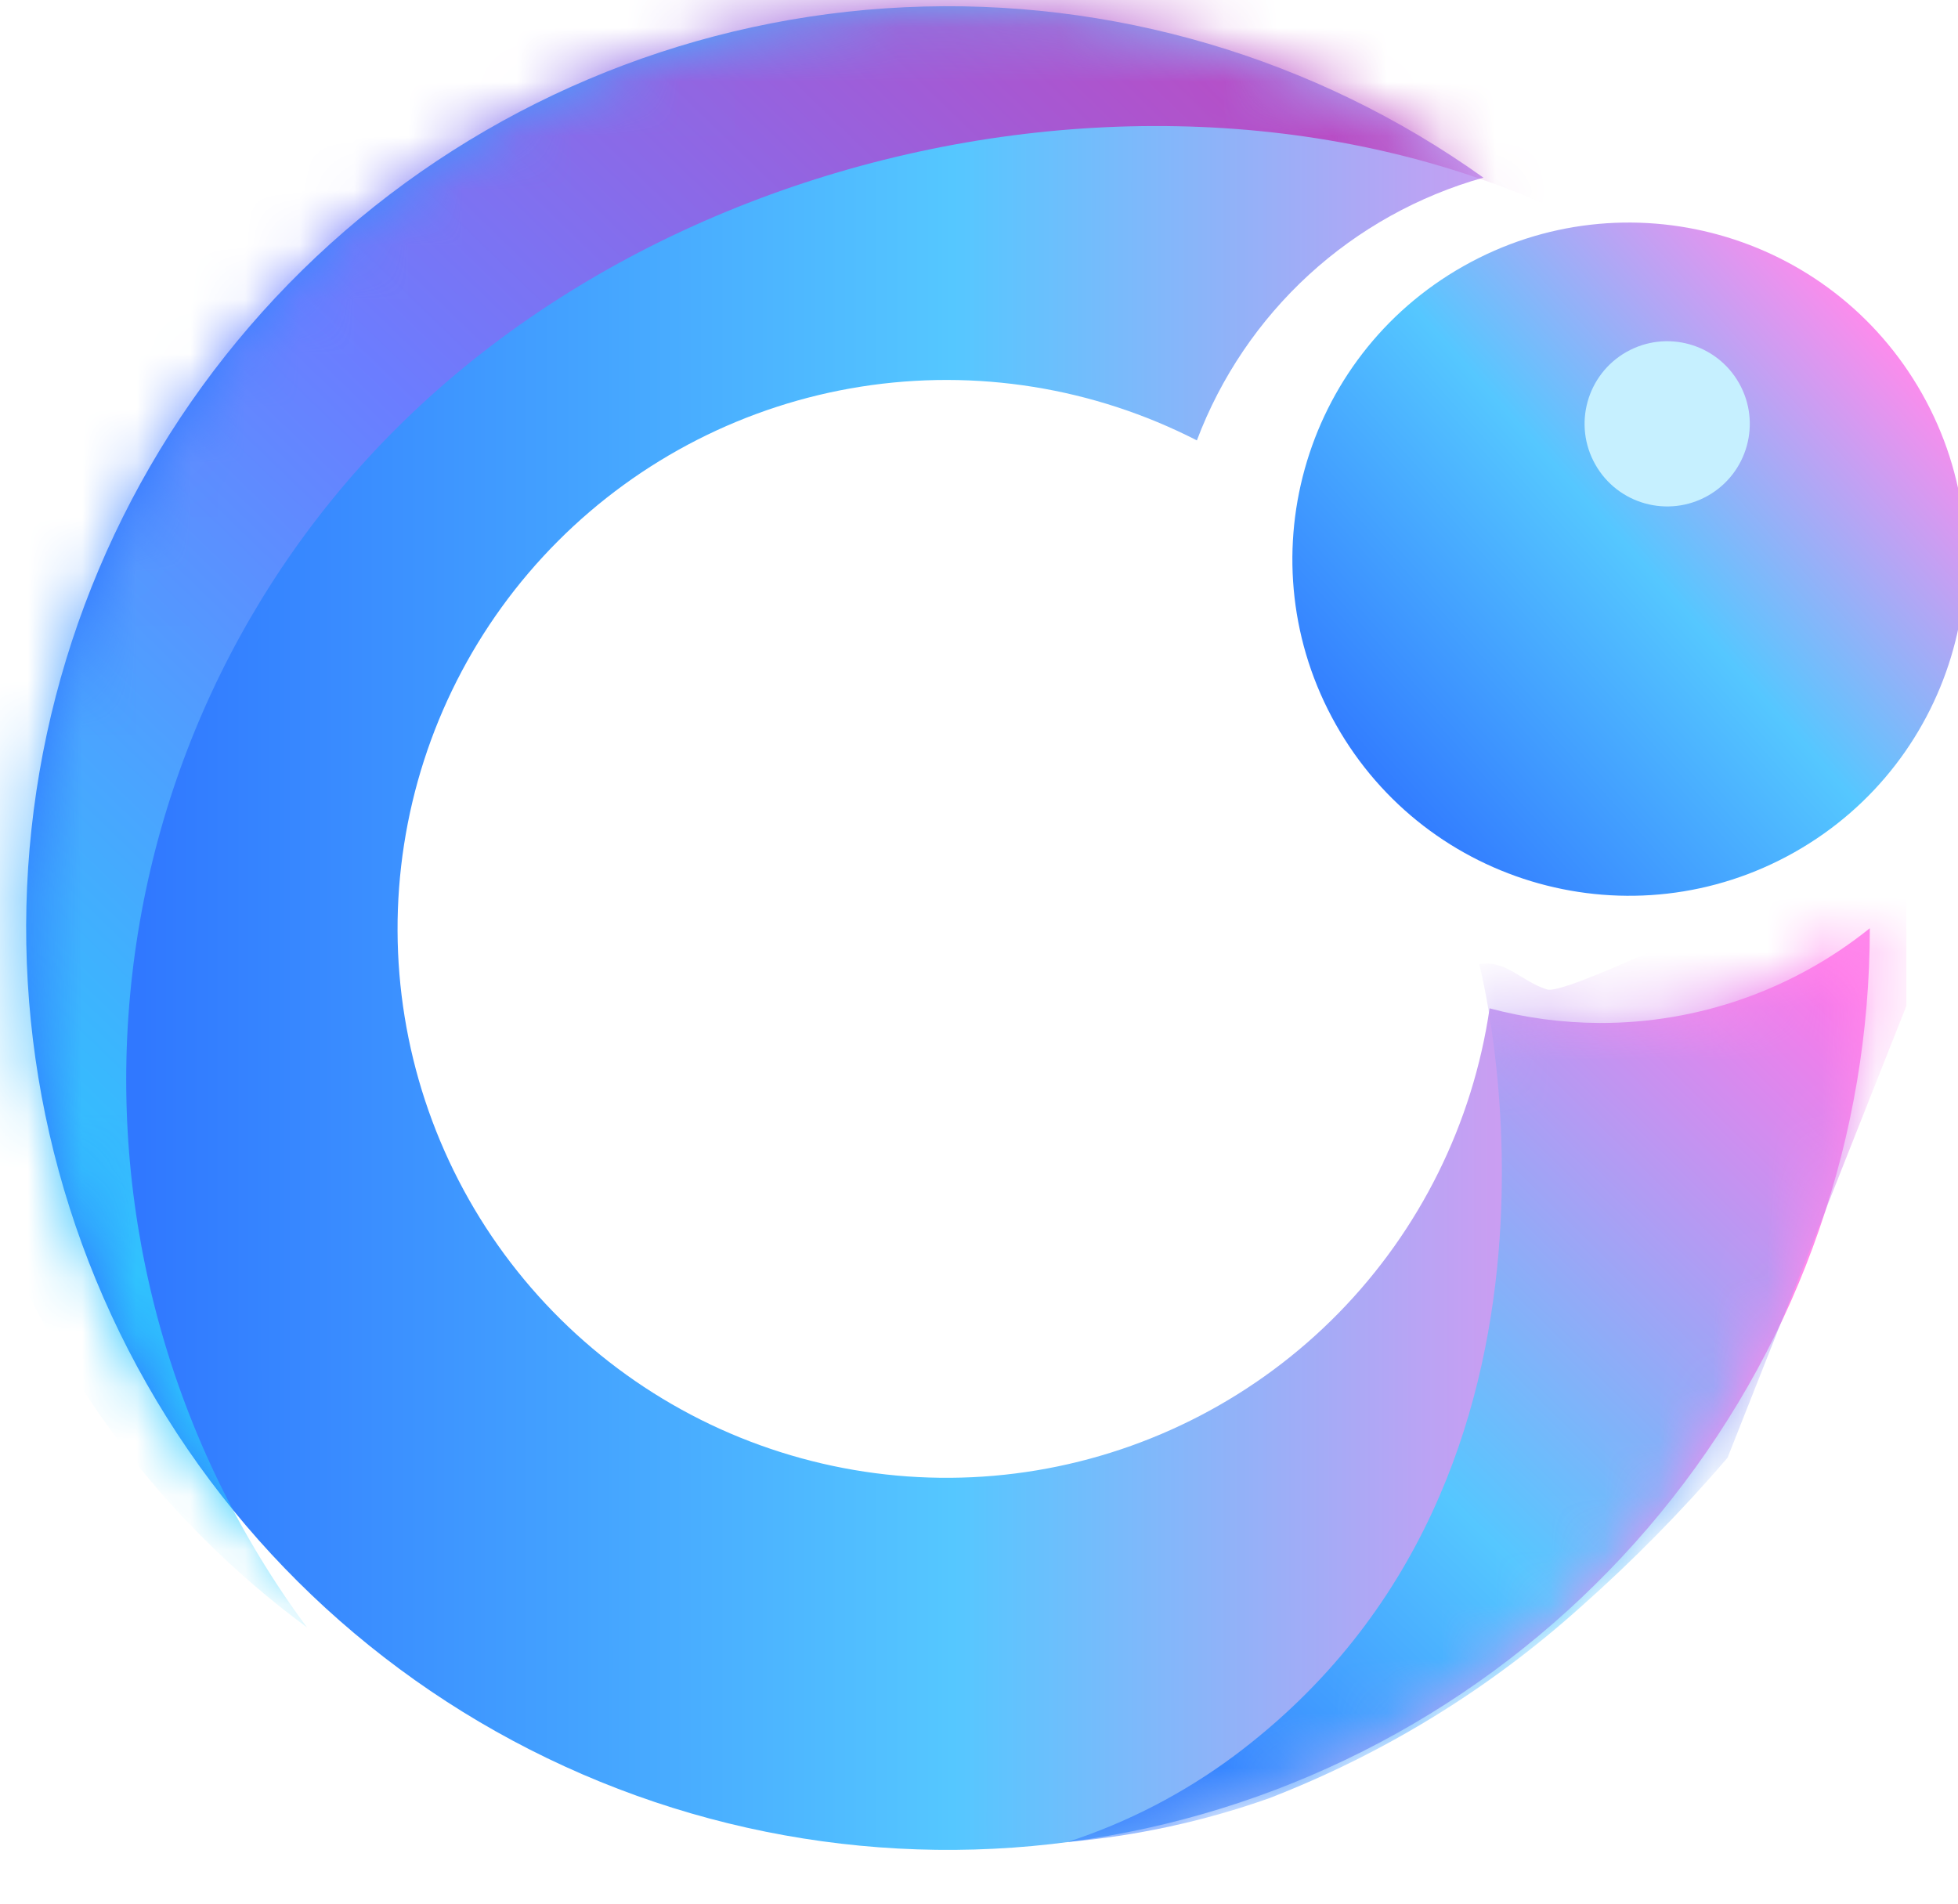 <svg xmlns="http://www.w3.org/2000/svg" class="TopHeader_headLogo__KCAHo" viewBox="0 0 36 35" fill="none"><g filter="url(#filter0_i_2448_780)"><path d="M32.419 16.244C35.394 14.563 36.444 10.788 34.764 7.813C33.083 4.837 29.308 3.787 26.333 5.468C23.357 7.148 22.307 10.923 23.988 13.899C25.668 16.875 29.443 17.924 32.419 16.244Z" fill="url(#paint0_linear_2448_780)"></path></g><mask id="mask0_2448_780" maskUnits="userSpaceOnUse" x="23" y="4" width="13" height="14"><path d="M32.413 16.243C35.389 14.562 36.439 10.787 34.758 7.812C33.078 4.836 29.303 3.786 26.327 5.467C23.352 7.147 22.302 10.922 23.982 13.898C25.663 16.873 29.438 17.923 32.413 16.243Z" fill="url(#paint1_linear_2448_780)"></path></mask><g mask="url(#mask0_2448_780)"><g filter="url(#filter1_f_2448_780)"><path d="M31.4 9.115C32.13 8.702 32.388 7.776 31.975 7.046C31.563 6.315 30.637 6.058 29.906 6.47C29.176 6.883 28.918 7.809 29.331 8.539C29.743 9.27 30.669 9.527 31.4 9.115Z" fill="#C6F0FF"></path></g></g><path d="M29.407 18.808C28.725 18.805 28.047 18.715 27.388 18.539C27.079 20.654 26.106 22.616 24.61 24.143C23.114 25.669 21.171 26.681 19.063 27.033C16.955 27.385 14.789 27.058 12.878 26.1C10.968 25.142 9.41 23.602 8.431 21.702C7.452 19.802 7.101 17.641 7.429 15.528C7.757 13.416 8.747 11.463 10.257 9.95C11.767 8.437 13.718 7.442 15.829 7.109C17.941 6.776 20.103 7.122 22.006 8.097C22.444 6.935 23.149 5.893 24.064 5.053C24.979 4.214 26.079 3.602 27.274 3.266C24.18 1.058 20.434 -0.045 16.637 0.133C12.841 0.31 9.214 1.759 6.34 4.246C3.466 6.733 1.511 10.114 0.789 13.845C0.068 17.577 0.621 21.442 2.361 24.822C4.101 28.201 6.926 30.897 10.383 32.477C13.839 34.058 17.727 34.43 21.421 33.535C25.114 32.641 28.4 30.53 30.75 27.543C33.101 24.556 34.379 20.866 34.379 17.066C32.971 18.199 31.215 18.815 29.407 18.808Z" fill="url(#paint2_linear_2448_780)"></path><mask id="mask1_2448_780" maskUnits="userSpaceOnUse" x="0" y="0" width="35" height="35"><path d="M29.407 18.808C28.725 18.805 28.047 18.715 27.388 18.539C27.079 20.654 26.106 22.616 24.61 24.143C23.114 25.669 21.171 26.681 19.063 27.033C16.955 27.385 14.789 27.058 12.878 26.1C10.968 25.142 9.41 23.602 8.431 21.702C7.452 19.802 7.101 17.641 7.429 15.528C7.757 13.416 8.747 11.463 10.257 9.95C11.767 8.437 13.718 7.442 15.829 7.109C16.709 6.97 17.598 6.949 18.472 7.042C20.438 7.252 22.608 6.389 24.064 5.053C24.979 4.214 26.079 3.602 27.274 3.266C24.18 1.058 20.434 -0.045 16.637 0.133C12.841 0.31 9.214 1.759 6.34 4.246C3.466 6.733 1.511 10.114 0.789 13.845C0.068 17.577 0.621 21.442 2.361 24.822C4.101 28.201 6.926 30.897 10.383 32.477C13.839 34.058 17.727 34.43 21.421 33.535C25.114 32.641 28.4 30.53 30.75 27.543C33.101 24.556 34.379 20.866 34.379 17.066C32.971 18.199 31.215 18.815 29.407 18.808Z" fill="url(#paint3_linear_2448_780)"></path></mask><g mask="url(#mask1_2448_780)"><path d="M27.198 17.728C27.198 17.728 29.638 27.093 22.692 32.282C21.762 32.973 20.727 33.509 19.625 33.867C20.894 33.756 22.143 33.485 23.343 33.059C25.444 32.244 27.38 31.056 29.057 29.55C30.02 28.698 30.924 27.779 31.762 26.803L35.05 18.496L35.05 15.65C34.695 15.3 28.922 18.34 28.445 18.192C27.968 18.044 27.69 17.641 27.198 17.728Z" fill="url(#paint4_linear_2448_780)"></path><path d="M29.293 3.221L32.827 6.754C26.34 0.268 14.418 1.225 7.713 7.468C4.668 10.299 2.773 14.153 2.392 18.295C2.01 22.437 3.167 26.575 5.643 29.92C4.967 29.422 4.33 28.873 3.737 28.28C2.129 26.672 0.861 24.756 0.009 22.646C-0.842 20.537 -1.26 18.279 -1.219 16.005C-1.177 13.732 -0.678 11.49 0.249 9.415C1.177 7.34 2.514 5.473 4.179 3.927C10.885 -2.308 23.821 -4.25 29.293 3.221Z" fill="url(#paint5_linear_2448_780)"></path></g><defs><filter id="filter0_i_2448_780" x="23.186" y="4.092" width="12.953" height="12.953" filterUnits="userSpaceOnUse" color-interpolation-filters="sRGB"><feFlood flood-opacity="0" result="BackgroundImageFix"></feFlood><feBlend mode="normal" in="SourceGraphic" in2="BackgroundImageFix" result="shape"></feBlend><feColorMatrix in="SourceAlpha" type="matrix" values="0 0 0 0 0 0 0 0 0 0 0 0 0 0 0 0 0 0 127 0" result="hardAlpha"></feColorMatrix><feOffset dx="0.575" dy="-0.575"></feOffset><feGaussianBlur stdDeviation="0.288"></feGaussianBlur><feComposite in2="hardAlpha" operator="arithmetic" k2="-1" k3="1"></feComposite><feColorMatrix type="matrix" values="0 0 0 0 1 0 0 0 0 0.549 0 0 0 0 0.929 0 0 0 0.4 0"></feColorMatrix><feBlend mode="normal" in2="shape" result="effect1_innerShadow_2448_780"></feBlend></filter><filter id="filter1_f_2448_780" x="26.546" y="3.685" width="8.214" height="8.214" filterUnits="userSpaceOnUse" color-interpolation-filters="sRGB"><feFlood flood-opacity="0" result="BackgroundImageFix"></feFlood><feBlend mode="normal" in="SourceGraphic" in2="BackgroundImageFix" result="shape"></feBlend><feGaussianBlur stdDeviation="1.294" result="effect1_foregroundBlur_2448_780"></feGaussianBlur></filter><linearGradient id="paint0_linear_2448_780" x1="24.591" y1="15.314" x2="34.154" y2="6.758" gradientUnits="userSpaceOnUse"><stop stop-color="#3078FF"></stop><stop offset="0.52" stop-color="#55C7FF"></stop><stop offset="1" stop-color="#FF8BEC"></stop></linearGradient><linearGradient id="paint1_linear_2448_780" x1="24.654" y1="13.533" x2="34.031" y2="8.237" gradientUnits="userSpaceOnUse"><stop offset="0.016" stop-color="#FF8CED"></stop><stop offset="0.278" stop-color="#3078FF"></stop><stop offset="0.507" stop-color="#55C7FF"></stop><stop offset="1" stop-color="#FF8BEC"></stop></linearGradient><linearGradient id="paint2_linear_2448_780" x1="2.575" y1="17.099" x2="32.072" y2="17.098" gradientUnits="userSpaceOnUse"><stop stop-color="#3078FF"></stop><stop offset="0.507" stop-color="#55C7FF"></stop><stop offset="1" stop-color="#FF8BEC"></stop></linearGradient><linearGradient id="paint3_linear_2448_780" x1="2.575" y1="17.099" x2="32.072" y2="17.098" gradientUnits="userSpaceOnUse"><stop stop-color="#3078FF"></stop><stop offset="0.507" stop-color="#55C7FF"></stop><stop offset="1" stop-color="#FF8BEC"></stop></linearGradient><linearGradient id="paint4_linear_2448_780" x1="19.892" y1="32.066" x2="34.423" y2="17.306" gradientUnits="userSpaceOnUse"><stop stop-color="#3078FF"></stop><stop offset="0.383" stop-color="#55C7FF"></stop><stop offset="0.964" stop-color="#FF77E9"></stop></linearGradient><linearGradient id="paint5_linear_2448_780" x1="0.063" y1="25.874" x2="25.644" y2="-0.631" gradientUnits="userSpaceOnUse"><stop stop-color="#23D2FE"></stop><stop offset="0.5" stop-color="#6B7DFF"></stop><stop offset="1" stop-color="#C744BA"></stop></linearGradient></defs></svg> 